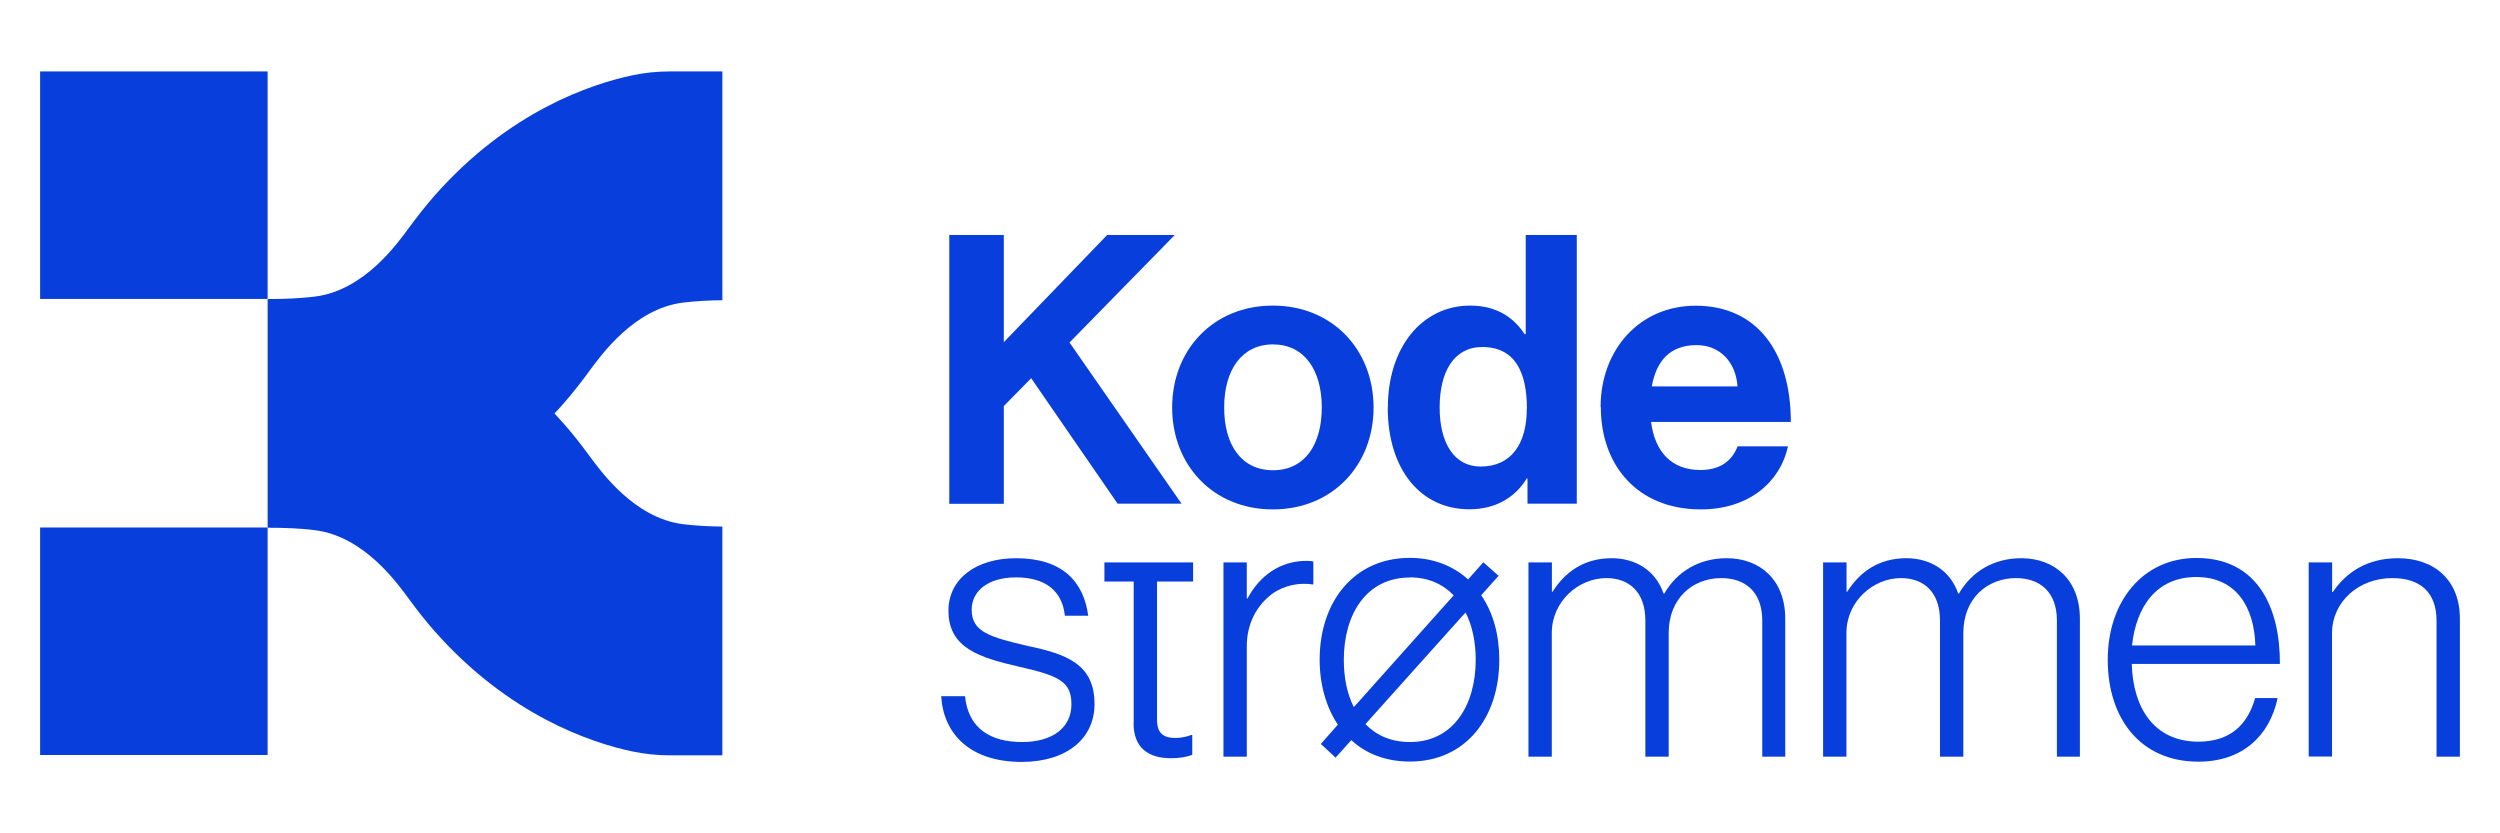 <?xml version="1.0" encoding="UTF-8"?>
<svg id="Layer_1" data-name="Layer 1" xmlns="http://www.w3.org/2000/svg" viewBox="45 115 210 70">
  <defs>
    <style>
      .cls-1 {
        fill: #083edc;
      }
    </style>
  </defs>
  <path class="cls-1" d="M124.74,134.74h4.58v9l8.68-9h5.68l-8.84,9.03,9.41,13.54h-5.37l-7.26-10.54-2.3,2.34v8.21h-4.58v-22.57Z"/>
  <path class="cls-1" d="M143.46,149.23c0-4.83,3.44-8.56,8.46-8.56s8.46,3.73,8.46,8.56-3.44,8.56-8.46,8.56-8.46-3.73-8.46-8.56ZM156.03,149.23c0-3.16-1.48-5.3-4.1-5.3s-4.1,2.15-4.1,5.3,1.45,5.27,4.1,5.27,4.1-2.12,4.1-5.27Z"/>
  <path class="cls-1" d="M161.58,149.23c0-5.05,2.87-8.56,6.91-8.56,2.27,0,3.69,1.04,4.58,2.4h.09v-8.33h4.29v22.57h-4.14v-2.12h-.06c-.95,1.55-2.56,2.59-4.83,2.59-4.07,0-6.85-3.32-6.85-8.56ZM173.26,149.33c0-3.09-1.01-5.18-3.76-5.18-2.37,0-3.57,2.08-3.57,5.08s1.23,4.96,3.44,4.96c2.56,0,3.88-1.89,3.88-4.86Z"/>
  <path class="cls-1" d="M179.45,149.2c0-4.8,3.25-8.52,7.99-8.52,5.21,0,7.99,3.98,7.99,9.76h-11.74c.32,2.49,1.7,4.04,4.14,4.04,1.67,0,2.65-.76,3.13-1.99h4.23c-.6,2.87-3.16,5.3-7.32,5.3-5.37,0-8.4-3.76-8.4-8.59ZM183.75,147.46h7.2c-.13-2.05-1.48-3.47-3.44-3.47-2.27,0-3.38,1.36-3.76,3.47Z"/>
  <path class="cls-1" d="M124.07,173.48h1.99c.28,2.75,2.18,3.85,4.8,3.85s4.14-1.26,4.14-3.16-1.01-2.4-4.36-3.16c-3.31-.76-5.97-1.55-5.97-4.7,0-2.71,2.34-4.42,5.68-4.42,3.88,0,5.68,1.96,6.06,4.83h-1.96c-.22-2.11-1.67-3.22-4.1-3.22s-3.73,1.2-3.73,2.72c0,1.86,1.55,2.3,4.67,3.03,3.28.69,5.65,1.52,5.65,4.89,0,2.9-2.34,4.86-6.12,4.86-4.36,0-6.57-2.37-6.76-5.52Z"/>
  <path class="cls-1" d="M140.23,175.75v-11.9h-2.46v-1.61h7.45v1.61h-3.03v11.59c0,1.17.54,1.55,1.58,1.55.44,0,1.01-.13,1.29-.25h.09v1.67c-.54.19-1.1.28-1.8.28-1.86,0-3.13-.85-3.13-2.94Z"/>
  <path class="cls-1" d="M147.77,162.24h1.96v3.03h.06c1.01-1.89,2.71-3.16,4.99-3.16.25,0,.41.03.54.06v1.93c-1.17-.19-2.46.06-3.47.79-1.26.95-2.12,2.46-2.12,4.39v9.28h-1.96v-16.32Z"/>
  <path class="cls-1" d="M169.42,165l1.46-1.63-1.28-1.14-1.28,1.44c-1.24-1.12-2.91-1.81-4.89-1.81-4.7,0-7.58,3.69-7.58,8.55,0,2.1.55,4,1.53,5.46l-1.43,1.62,1.24,1.15,1.32-1.47c1.24,1.15,2.91,1.8,4.92,1.8,4.7,0,7.51-3.7,7.51-8.55,0-2.1-.52-3.97-1.52-5.42ZM163.43,163.5c1.54,0,2.77.56,3.68,1.51l-.45.5-7.59,8.5-.35.38c-.57-1.12-.84-2.48-.84-3.97,0-3.82,1.89-6.91,5.56-6.91ZM163.43,177.33c-1.57,0-2.8-.55-3.73-1.5l.44-.5,7.62-8.5.35-.38c.57,1.12.85,2.5.85,3.97,0,3.82-1.89,6.91-5.52,6.91Z"/>
  <path class="cls-1" d="M173.4,162.24h1.96v2.46h.06c1.04-1.64,2.62-2.81,4.96-2.81,1.99,0,3.69,1.01,4.36,2.97h.06c1.07-1.86,2.94-2.97,5.24-2.97,2.78,0,4.92,1.8,4.92,5.08v11.59h-1.93v-11.43c0-2.43-1.45-3.57-3.44-3.57-2.4,0-4.42,1.7-4.42,4.61v10.39h-1.96v-11.43c0-2.43-1.39-3.57-3.28-3.57-2.34,0-4.58,1.96-4.58,4.61v10.39h-1.96v-16.32Z"/>
  <path class="cls-1" d="M198.15,162.24h1.96v2.46h.06c1.04-1.64,2.62-2.81,4.96-2.81,1.99,0,3.69,1.01,4.36,2.97h.06c1.07-1.86,2.94-2.97,5.24-2.97,2.78,0,4.92,1.8,4.92,5.08v11.59h-1.93v-11.43c0-2.43-1.45-3.57-3.44-3.57-2.4,0-4.42,1.7-4.42,4.61v10.39h-1.96v-11.43c0-2.43-1.39-3.57-3.28-3.57-2.34,0-4.58,1.96-4.58,4.61v10.39h-1.96v-16.32Z"/>
  <path class="cls-1" d="M222.05,170.42c0-4.89,2.94-8.55,7.45-8.55,5.24,0,7.04,4.33,7.01,8.9h-12.44c.09,3.66,1.86,6.53,5.59,6.53,2.71,0,4.14-1.45,4.77-3.66h1.89c-.69,3.22-3,5.34-6.66,5.34-4.89,0-7.61-3.66-7.61-8.55ZM234.45,169.22c-.09-3.22-1.61-5.75-4.96-5.75s-5.05,2.49-5.4,5.75h10.35Z"/>
  <path class="cls-1" d="M238.94,162.24h1.96v2.49h.06c1.1-1.64,2.87-2.84,5.46-2.84,3.03,0,5.21,1.8,5.21,5.08v11.59h-1.96v-11.4c0-2.46-1.42-3.6-3.73-3.6-2.78,0-5.05,1.96-5.05,4.64v10.35h-1.96v-16.32Z"/>
  <g>
    <path class="cls-1" d="M94.44,146.25c1.03-1.39,3.8-5.31,7.92-5.83,1.06-.13,2.21-.19,3.32-.2v-19.22h-4.37c-1.08,0-2.15.1-3.2.33-3.42.72-10.35,3-16.62,10.12-.74.84-1.42,1.72-2.09,2.62-1.02,1.39-3.8,5.31-7.92,5.84-1.27.16-2.68.21-4,.21h0v19.21h0s0,0,0,0c1.32,0,2.73.04,4,.21,4.12.53,6.89,4.44,7.92,5.84.66.9,1.35,1.78,2.09,2.62,6.28,7.12,13.21,9.4,16.62,10.12,1.05.22,2.12.33,3.2.33h4.37v-19.22c-1.12-.01-2.26-.07-3.32-.2-4.12-.53-6.89-4.44-7.92-5.83-.66-.9-1.35-1.78-2.09-2.62-.26-.29-.51-.57-.77-.85.26-.28.52-.56.77-.85.74-.84,1.42-1.72,2.09-2.62Z"/>
    <rect class="cls-1" x="48.37" y="159.31" width="19.11" height="19.11"/>
    <rect class="cls-1" x="48.37" y="121" width="19.11" height="19.11"/>
  </g>
</svg>

